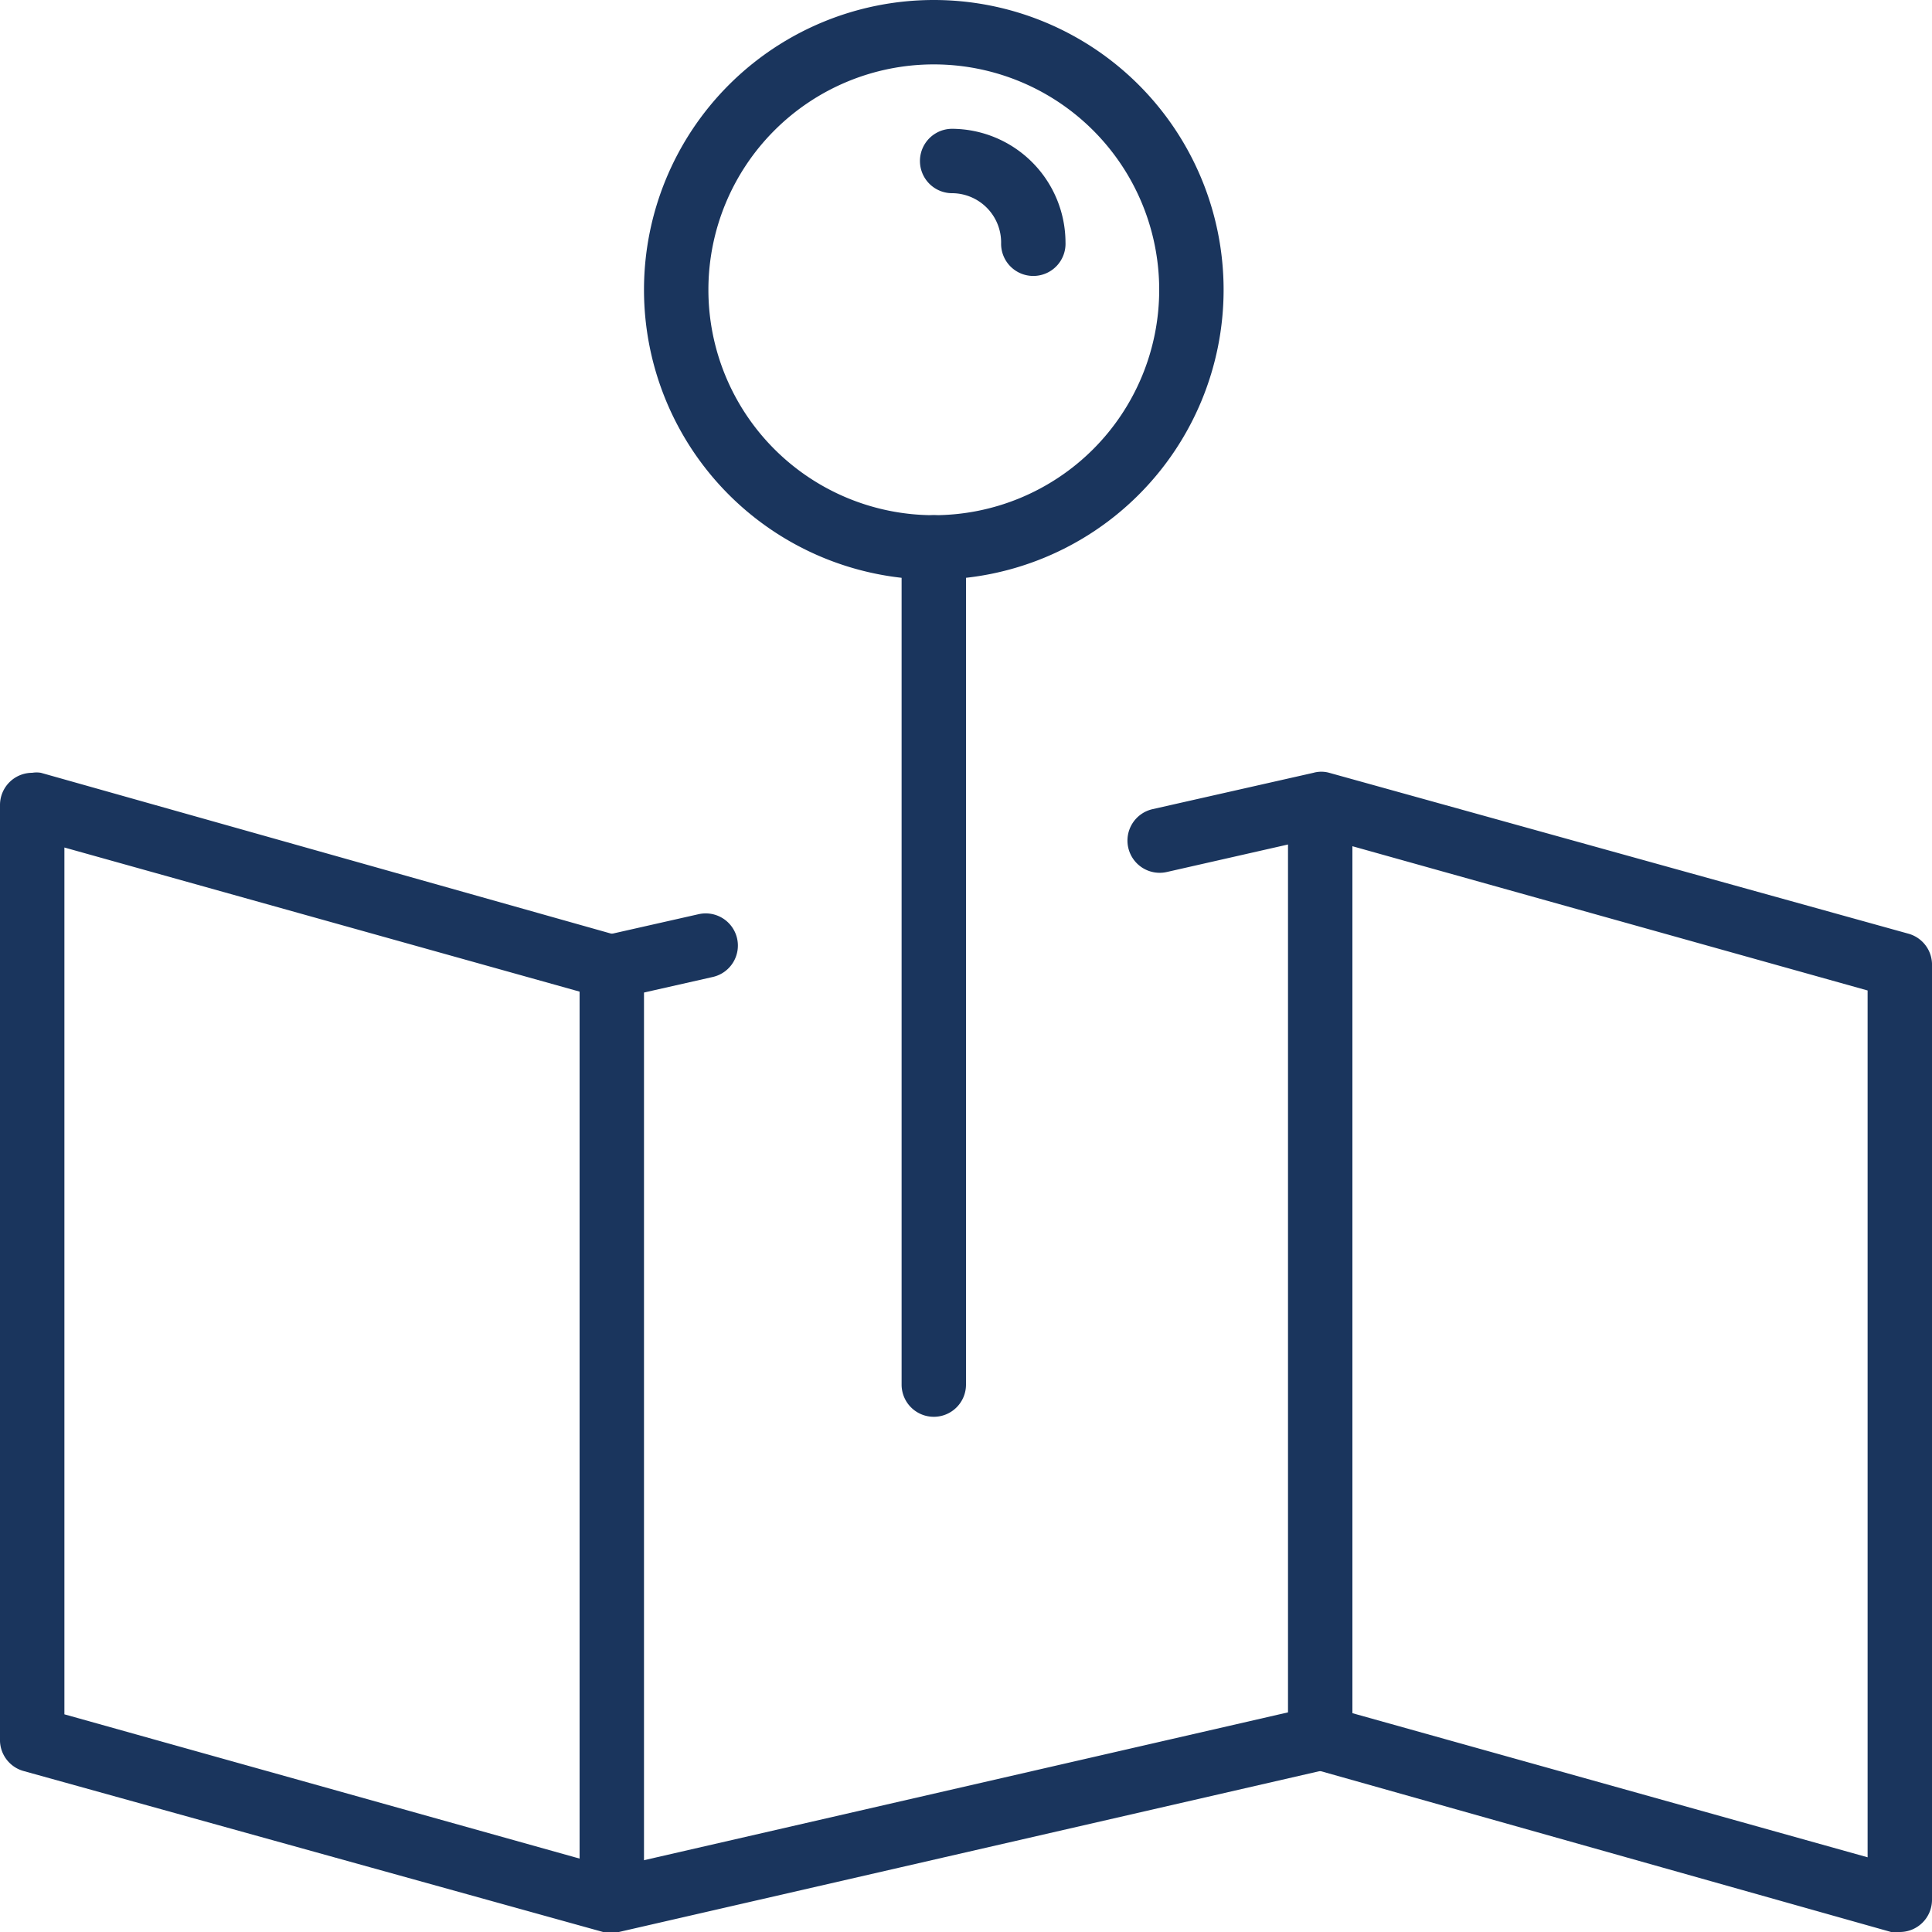 <svg xmlns="http://www.w3.org/2000/svg" viewBox="0 0 60 60">
  <g>
    <path d="M29,44a1,1,0,0,1-1-1V17a1,1,0,0,1,2,0V43A1,1,0,0,1,29,44Z" style="fill: #1a355d"/>
    <path d="M59,60a.84.84,0,0,1-.27,0L41,55,19.22,60a.91.91,0,0,1-.49,0l-18-5A1,1,0,0,1,0,54V25a1,1,0,0,1,1-1,.84.84,0,0,1,.27,0L19,29l2.7-.61a1,1,0,0,1,1.19.75,1,1,0,0,1-.75,1.2L19.22,31a.91.91,0,0,1-.49,0L2,26.32V53.24L19,58,40.78,53a.91.91,0,0,1,.49,0L58,57.68V30.76L41,26l-4.76,1.08a1,1,0,0,1-.45-1.95l5-1.13a.91.91,0,0,1,.49,0l18,5A1,1,0,0,1,60,30V59a1,1,0,0,1-1,1Z" style="fill: #1a355d"/>
    <path d="M32.09,8.57a1,1,0,0,1-1-1A1.53,1.53,0,0,0,29.57,6a1,1,0,0,1,0-2,3.54,3.54,0,0,1,3.52,3.53A1,1,0,0,1,32.09,8.57Z" style="fill: #1a355d"/>
    <path d="M19,60a1,1,0,0,1-1-1V30a1,1,0,0,1,2,0V59A1,1,0,0,1,19,60Z" style="fill: #1a355d"/>
    <path d="M41,55a1,1,0,0,1-1-1V25a1,1,0,0,1,2,0V54A1,1,0,0,1,41,55Z" style="fill: #1a355d"/>
    <path d="M29,18a9,9,0,1,1,9-9A9,9,0,0,1,29,18ZM29,2a7,7,0,1,0,7,7A7,7,0,0,0,29,2Z" style="fill: #1a355d"/>
  </g>
</svg>

